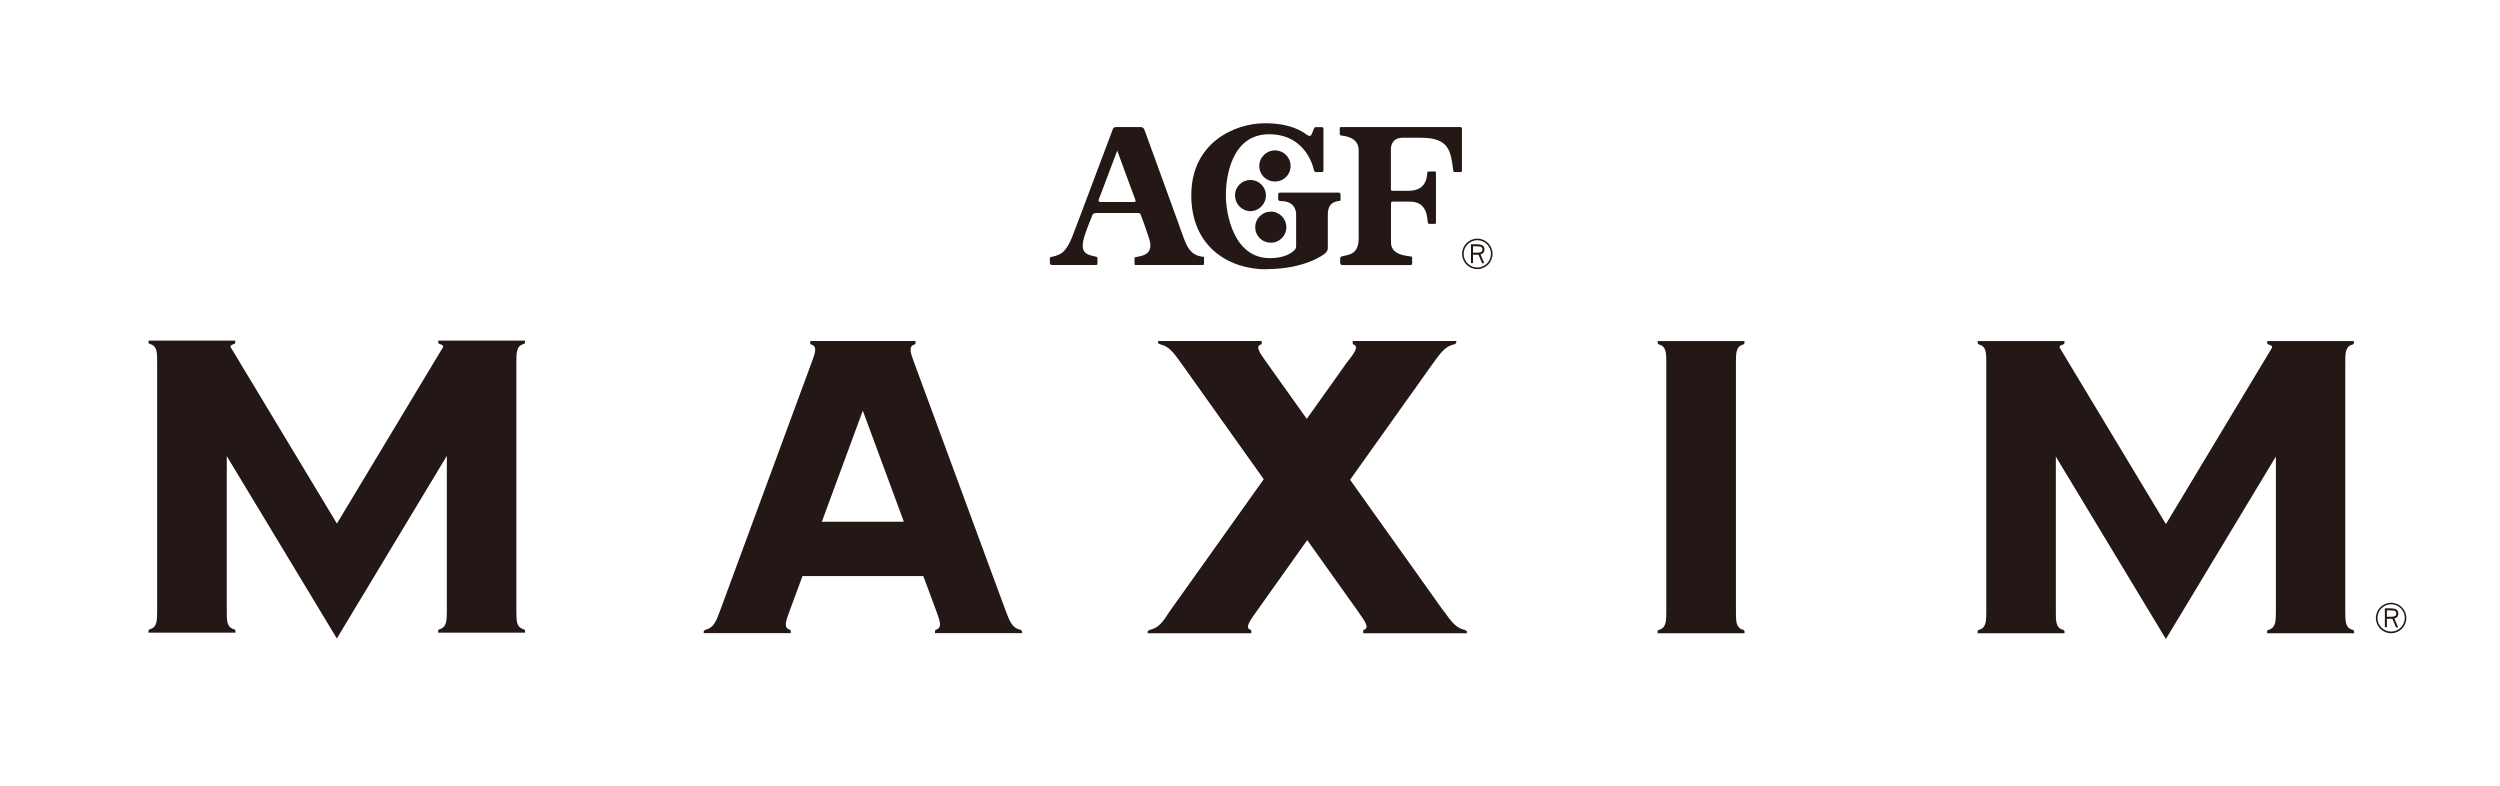 <?xml version="1.0" encoding="UTF-8"?>
<svg xmlns="http://www.w3.org/2000/svg" viewBox="0 0 320.26 100.74">
  <defs>
    <style>
      .cls-1 {
        fill: none;
      }

      .cls-2 {
        fill: #231815;
      }
    </style>
  </defs>
  <g id="MAXIMロゴ">
    <g>
      <path class="cls-2" d="M171.94,17.38c1.16.14,2.11.61,2.11,1.92v11.24c0,2.05-1.22,2.09-2.16,2.3-.15.05-.21.13-.21.31v.5c0,.15.09.31.3.31h8.7c.17,0,.22-.12.22-.22v-.61c0-.12.08-.26-.25-.29-1.43-.13-2.46-.61-2.46-1.79v-4.96c0-.2.05-.26.25-.26h2.2c2.25,0,2.18,2.15,2.26,2.65.03.16.08.2.22.2h.7c.08,0,.13-.04.13-.23v-6.24c0-.17.02-.24-.15-.24h-.71c-.16,0-.25.04-.26.21-.09,1.94-1.4,2.26-2.39,2.26h-2.02c-.17,0-.24-.04-.24-.19v-5.11c0-.83.46-1.49,1.45-1.49h2.46c3.65,0,3.76,1.84,4.09,4.25.02.13.07.14.21.14h.72c.1,0,.17-.05.17-.16v-5.4c0-.11-.07-.2-.21-.2h-15.28c-.13,0-.16.06-.16.21v.66c0,.14.05.21.3.23Z"/>
      <path class="cls-2" d="M165.33,21.27c0-1.12-.89-2-2-2s-2.01.88-2.01,2,.88,1.98,2.01,1.98,2-.88,2-1.98Z"/>
      <path class="cls-2" d="M162.18,34.48c5,0,7.43-1.87,7.6-2.05.17-.17.32-.33.32-.68v-4.23c-.02-1.65,1.09-1.71,1.43-1.78.08-.01.2,0,.2-.11v-.71c0-.1-.05-.25-.25-.25h-7.44c-.16,0-.3.07-.3.19v.69c0,.13.17.21.35.21,1.76,0,1.95,1.25,1.95,1.69v4.1c0,.32-.18.46-.18.46-.3.33-1.22,1.06-3.19,1.06-4.63,0-5.63-5.65-5.63-8.04s.72-7.83,5.54-7.83,5.71,4.44,5.74,4.6c.04.14.13.24.24.24h.81c.08,0,.17-.06.17-.23v-5.31c0-.19-.12-.21-.22-.21h-.76c-.1,0-.16.02-.21.14-.05.12-.15.3-.24.58-.22.61-.45.42-.87.13-.42-.28-1.93-1.38-5.31-1.35-3.71.03-9.32,2.44-9.32,9.22s5.02,9.49,9.58,9.49Z"/>
      <path class="cls-2" d="M162.83,31.09c1.09,0,1.96-.9,1.96-1.98s-.88-2-1.96-2c-1.16,0-2.03.89-2.03,2s.87,1.98,2.03,1.98Z"/>
      <path class="cls-2" d="M162.17,25.04c0-1.09-.88-1.98-1.99-1.98s-1.97.89-1.97,1.98.89,2.01,1.97,2.01,1.99-.9,1.99-2.01Z"/>
      <path class="cls-2" d="M154.12,32.89c-.06,0-.17-.02-.17-.02-1.4-.2-1.9-1.24-2.35-2.49-.36-1.06-4.91-13.51-5-13.77-.1-.25-.3-.33-.44-.33h-3.21c-.27,0-.33.14-.39.26-.06.11-4.99,13.32-5.28,13.99-.28.66-.7,1.45-1.24,1.86-.54.39-1.25.49-1.37.52-.12.03-.18.07-.18.19v.56c0,.15.08.29.33.29h5.54c.23,0,.23-.1.23-.19v-.63c0-.14-.05-.19-.16-.24-.12-.04-.59-.14-.59-.14-1.18-.29-1.36-.99-.93-2.46.4-1.26.96-2.54,1.04-2.75.08-.18.26-.25.44-.25s5.15,0,5.35,0c.2-.01.34.06.38.19.04.13.39.94,1.08,3.06.71,2.11-.95,2.25-1.73,2.4-.11.03-.13.08-.13.16v.68c0,.18.07.17.16.17h8.6c.08,0,.14-.06.14-.15v-.84c0-.06-.06-.07-.12-.07ZM145.26,25.88h-4.25c-.22,0-.34-.09-.26-.31.1-.22,2.37-6.28,2.37-6.28,0,0,2.27,6.2,2.34,6.35.08.14-.04.24-.2.24Z"/>
    </g>
    <g>
      <path class="cls-2" d="M130.92,80.87c-.03-.12-.16-.2-.32-.22-.94-.26-1.27-1.08-1.73-2.3l-11.77-31.91c-.45-1.22-.74-2.04,0-2.29.14-.03.2-.12.18-.23v-.24h-13.48v.24c-.03.12.03.2.17.23.75.25.46,1.08,0,2.29l-11.77,31.91c-.45,1.22-.79,2.04-1.72,2.3-.16.03-.28.11-.33.22v.24s11.15,0,11.15,0v-.24c0-.13-.04-.2-.18-.22-.74-.26-.46-1.08,0-2.3l1.68-4.55h15.48l1.69,4.55c.45,1.22.73,2.04-.01,2.3-.14.03-.18.1-.18.22v.24h11.16l-.02-.24ZM105.28,66.84l5.25-14.23,5.26,14.23h-10.5Z"/>
      <path class="cls-2" d="M301.3,80.66c-.84-.26-.86-1.08-.86-2.3v-31.9c0-1.22.02-2.04.86-2.3.15-.03.24-.11.24-.23v-.24s-11.1,0-11.1,0v.24c0,.12.09.19.25.23.11.03.18.07.28.12.06.03.1.1.1.18,0,.03-.01.06-.02.09l-13.59,22.59-13.6-22.59s-.02-.06-.02-.09c0-.08.03-.15.1-.18.08-.05.16-.09.27-.12.15-.03.25-.11.25-.23v-.24s-11.11,0-11.11,0v.24c0,.12.1.19.25.23.84.25.85,1.08.85,2.3v31.9c0,1.22-.03,2.04-.87,2.3-.15.03-.24.11-.24.23v.23h11.13v-.23c0-.12-.11-.2-.26-.23-.84-.26-.85-1.08-.85-2.3v-19.86s14.1,23.36,14.1,23.36l14.09-23.38v19.88c0,1.22-.03,2.04-.87,2.3-.15.03-.25.11-.25.23v.23h11.14v-.23c0-.12-.1-.2-.25-.23Z"/>
      <path class="cls-2" d="M223.23,80.66c-.84-.26-.85-1.08-.85-2.3v-31.9c0-1.22.01-2.04.85-2.3.15-.03.24-.11.24-.23v-.24s-11.11,0-11.11,0v.24c0,.12.09.19.25.23.83.25.85,1.08.85,2.3v31.9c0,1.22-.04,2.04-.87,2.3-.15.03-.25.11-.25.23v.23h11.14v-.23c0-.12-.1-.2-.25-.23Z"/>
      <path class="cls-2" d="M184.98,78.35l-12.03-16.89,10.69-15.01c.88-1.22,1.48-2.04,2.51-2.3.17-.03.32-.11.4-.23v-.24h-13.26v.24c-.02.12.01.19.14.23.65.25.08,1.08-.9,2.3l-5.13,7.21-5.13-7.21c-.88-1.22-1.46-2.04-.79-2.3.13-.03.17-.11.15-.23v-.24h-13.28v.24c.08.12.23.19.41.23,1.01.25,1.62,1.08,2.5,2.3l10.63,14.94-12.08,16.97c-.76,1.22-1.37,2.04-2.39,2.3-.18.03-.32.11-.4.23v.23h13.27v-.23c.02-.12-.02-.2-.14-.23-.66-.26-.08-1.08.79-2.3l6.52-9.17,6.53,9.17c.87,1.22,1.44,2.04.79,2.3-.13.03-.17.11-.15.23v.23h13.28v-.23c-.08-.12-.23-.2-.41-.23-1.01-.26-1.62-1.08-2.49-2.3Z"/>
      <path class="cls-2" d="M67.01,80.59c-.85-.26-.86-1.07-.86-2.3v-31.9c0-1.22.02-2.05.86-2.3.15-.03.24-.11.24-.22v-.24s-11.11,0-11.11,0v.24c0,.11.1.19.25.22.1.03.19.08.27.12.07.04.11.1.11.18,0,.03,0,.07-.02.09l-13.59,22.59-13.61-22.59s-.02-.06-.02-.09c0-.08.03-.15.11-.18.08-.04.16-.09.27-.12.14-.03.23-.11.23-.22v-.24s-11.11,0-11.11,0v.24c0,.11.1.19.25.22.84.25.85,1.08.85,2.3v31.9c0,1.22-.03,2.04-.87,2.3-.15.03-.24.11-.24.22v.24h11.14v-.24c0-.11-.11-.19-.25-.22-.85-.26-.86-1.07-.86-2.3v-19.86l14.1,23.36,14.09-23.39v19.89c0,1.22-.04,2.04-.87,2.3-.16.03-.24.11-.24.22v.24h11.13v-.24c0-.11-.11-.19-.25-.22Z"/>
    </g>
  </g>
  <g id="_マーク" data-name="®︎マーク">
    <g>
      <path class="cls-2" d="M189.25,34.47c1.08,0,1.95-.87,1.95-1.95s-.87-1.95-1.95-1.95-1.95.87-1.95,1.95.87,1.95,1.95,1.95ZM189.25,30.77c.97,0,1.75.79,1.75,1.75s-.79,1.75-1.75,1.75-1.75-.79-1.75-1.75.79-1.75,1.75-1.75Z"/>
      <path class="cls-2" d="M190.16,31.96c0-.35-.12-.67-1.02-.67h-.7v2.42h.26v-1.08h.44c.09,0,.17,0,.26,0l.46,1.09h.28l-.48-1.13c.29-.07.5-.24.5-.62ZM189.14,32.37h-.44v-.82h.44c.71,0,.76.17.76.41s-.06.41-.76.41Z"/>
    </g>
    <g>
      <path class="cls-2" d="M306.31,81.12c1.08,0,1.95-.87,1.95-1.95s-.87-1.95-1.95-1.95-1.95.87-1.95,1.95.87,1.95,1.95,1.95ZM306.31,77.41c.97,0,1.75.79,1.75,1.75s-.79,1.75-1.75,1.75-1.75-.79-1.75-1.75.79-1.75,1.75-1.75Z"/>
      <path class="cls-2" d="M307.23,78.6c0-.35-.12-.67-1.02-.67h-.7v2.42h.26v-1.08h.44c.09,0,.17,0,.26,0l.46,1.09h.28l-.48-1.13c.29-.07.5-.24.5-.62ZM306.21,79.01h-.44v-.82h.44c.71,0,.76.17.76.41s-.06.41-.76.41Z"/>
    </g>
  </g>
  <g id="_アイソレーション" data-name="アイソレーション">
    <rect class="cls-1" width="320.26" height="100.74"/>
  </g>
</svg>